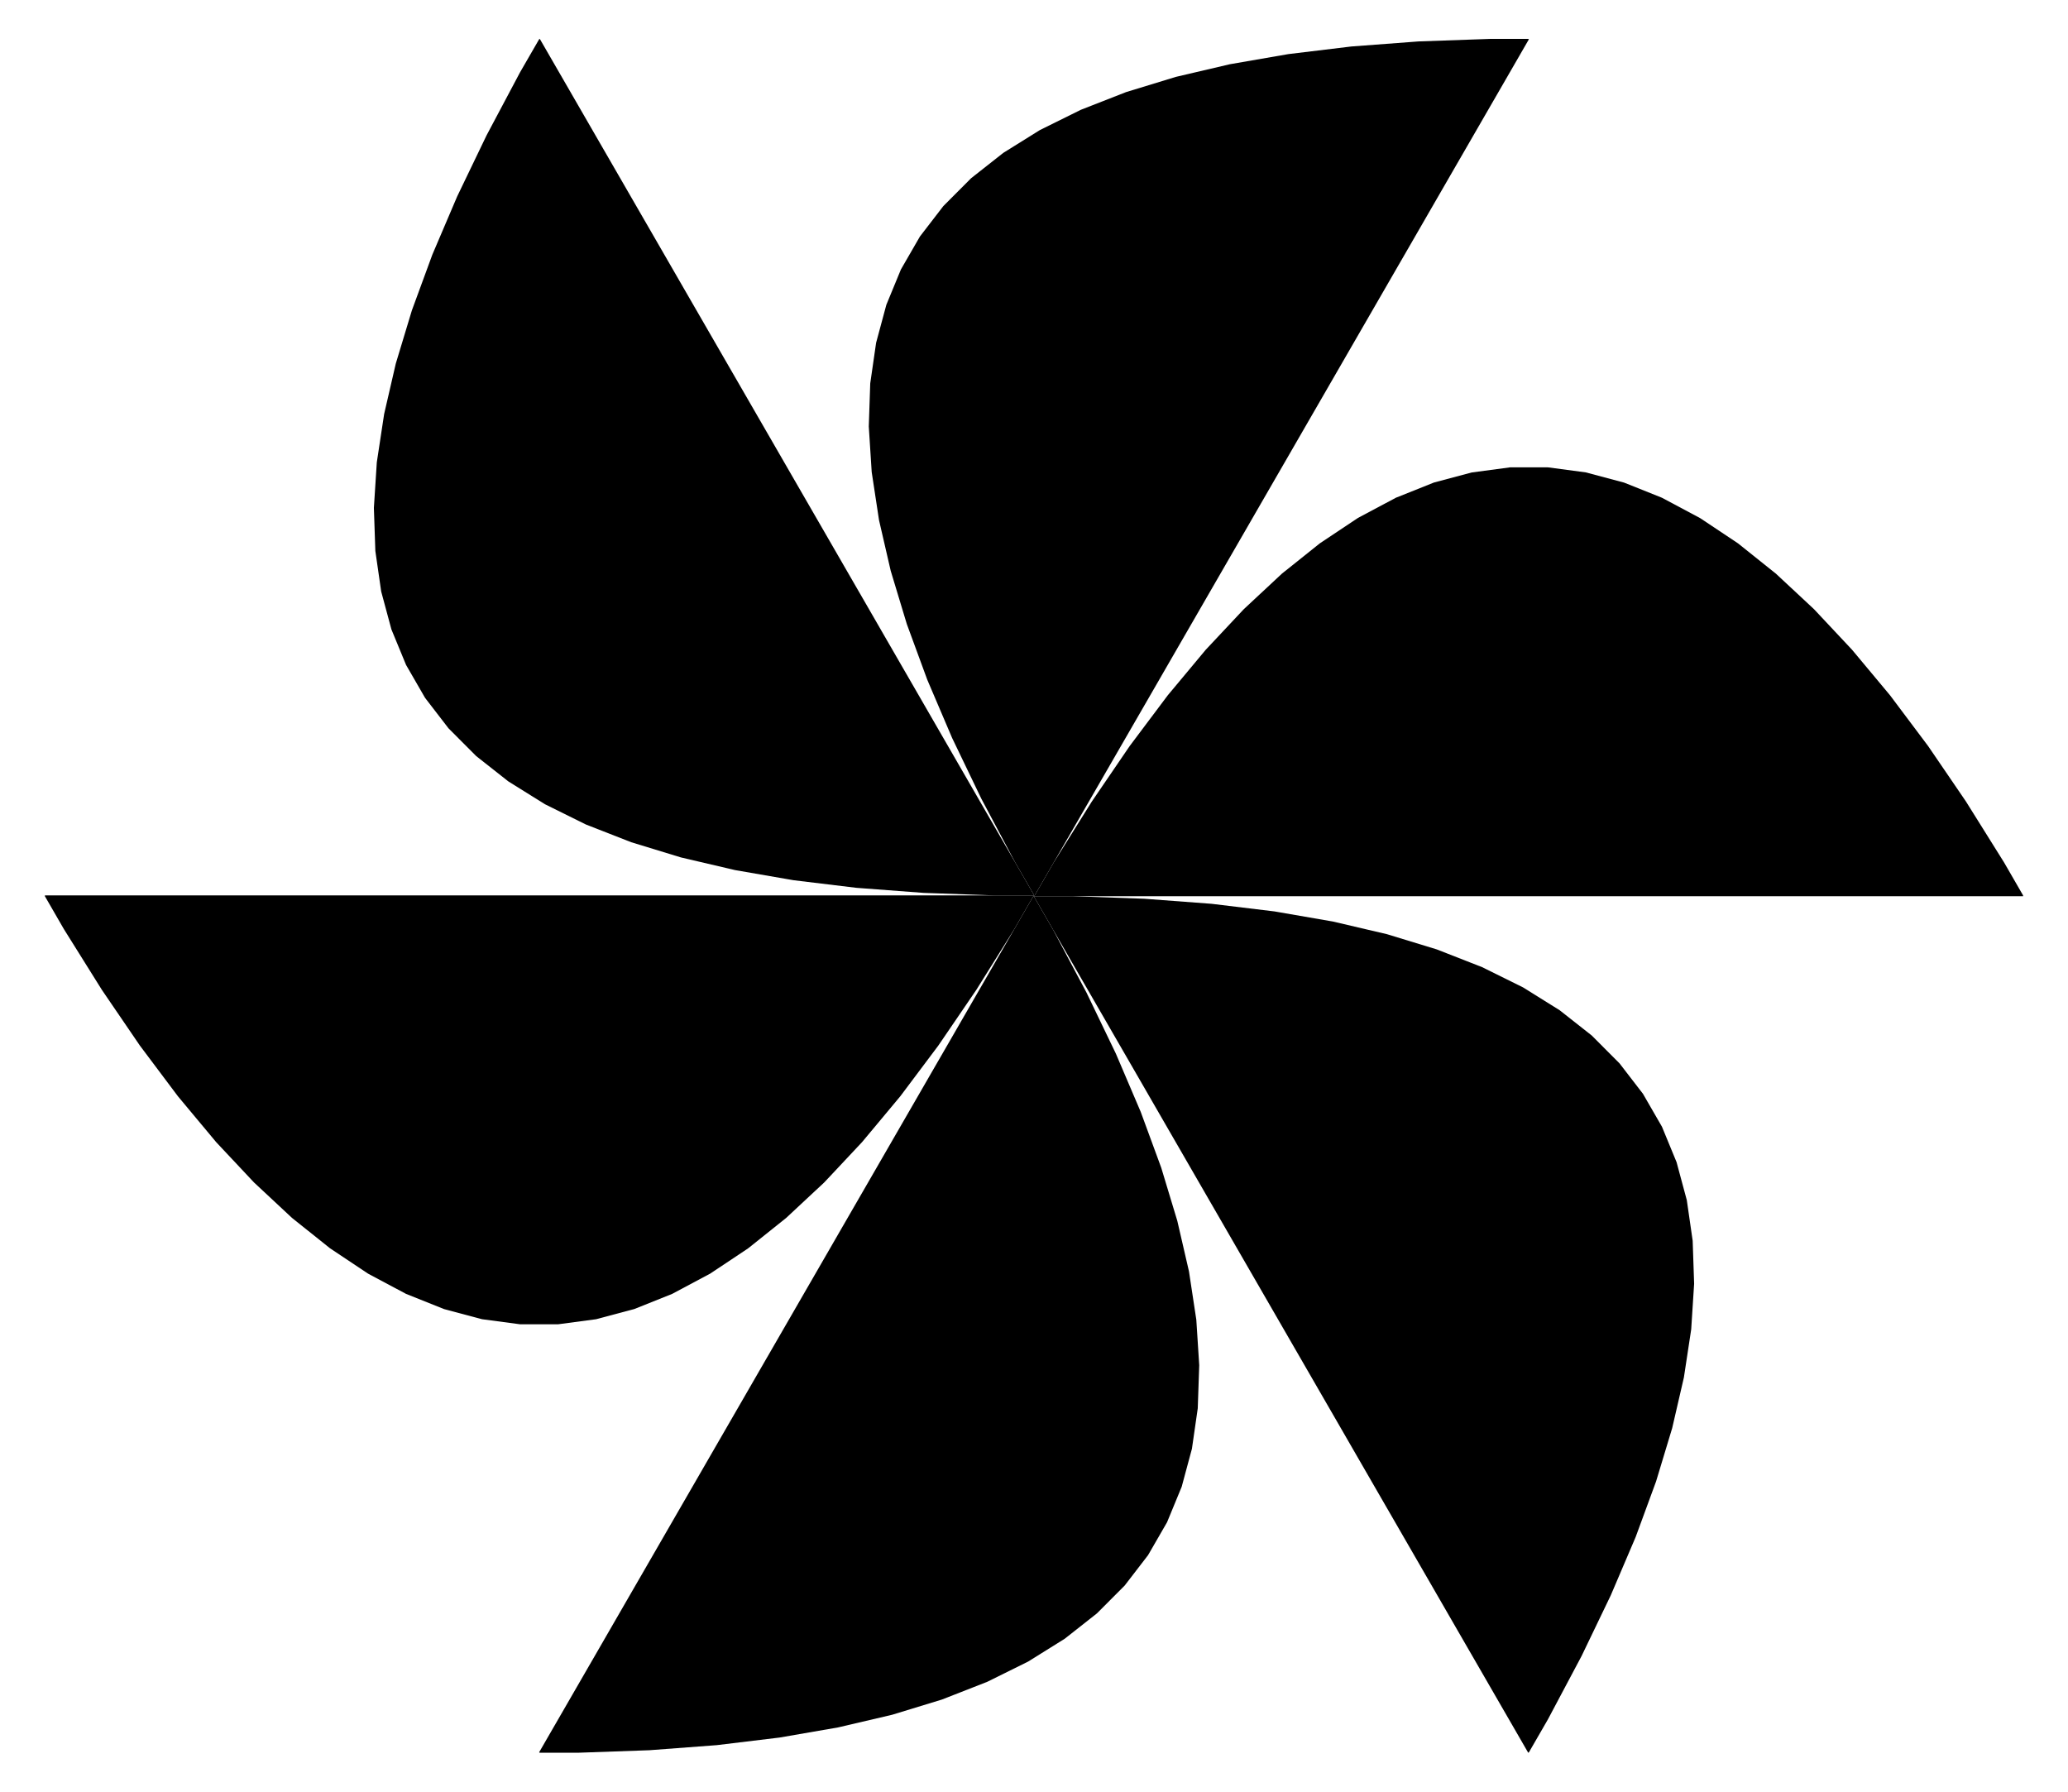 <?xml version="1.0" encoding="utf-8"?>

<!DOCTYPE svg PUBLIC "-//W3C//DTD SVG 1.1//EN" "http://www.w3.org/Graphics/SVG/1.1/DTD/svg11.dtd">
<svg version="1.1" id="Layer_1" xmlns="http://www.w3.org/2000/svg" xmlns:xlink="http://www.w3.org/1999/xlink" x="0px" y="0px"
	 viewBox="0 0 1930.93 1672.624" enable-background="new 0 0 1930.93 1672.624" xml:space="preserve">
<g>
	<g>
		<g id="XMLID_1_">
			<polygon points="41.92,835.932 929.32,835.932 964.82,835.932 964.82,836.682 947.07,867.422 911.59,924.142 876.01,976.292 
				840.61,1023.462 805.04,1066.102 769.61,1103.882 734.09,1137.002 698.57,1165.392 663.12,1189.012 627.62,1207.932 
				592.12,1222.122 556.61,1231.582 521.12,1236.312 485.63,1236.312 450.13,1231.582 414.63,1222.122 379.15,1207.942 
				343.65,1189.022 308.14,1165.362 272.64,1136.992 237.14,1103.882 201.77,1066.182 166.15,1023.472 130.64,976.162 
				95.14,924.132 59.67,867.422 41.92,836.682 			"/>
			<polygon points="503.37,1635.932 556.62,1543.712 574.36,1512.972 592.11,1482.232 609.86,1451.492 627.61,1420.752 
				645.35,1390.012 645.36,1390.012 663.1,1359.272 698.6,1297.792 716.34,1267.052 716.35,1267.052 734.09,1236.312 
				734.1,1236.312 751.84,1205.572 769.59,1174.832 787.33,1144.092 787.34,1144.092 805.08,1113.352 805.09,1113.352 
				822.83,1082.622 822.84,1082.612 840.58,1051.872 858.32,1021.142 858.33,1021.132 876.07,990.402 876.08,990.392 
				893.83,959.652 893.83,959.642 911.56,928.922 911.58,928.902 929.32,898.162 947.07,867.422 964.82,836.682 965.47,837.062 
				974.02,851.872 983.24,867.852 1014.54,926.772 1041.94,983.712 1065.14,1038.082 1084.26,1090.122 1099.27,1139.752 
				1110.17,1186.942 1117.01,1231.992 1119.74,1274.522 1118.37,1314.752 1112.92,1352.552 1103.37,1387.982 1089.69,1421.152 
				1071.96,1451.862 1050.1,1480.262 1024.18,1506.242 994.16,1529.882 959.96,1551.212 921.79,1570.102 879.44,1586.662 
				833.05,1600.842 782.54,1612.662 727.9,1622.122 669.22,1629.222 606.41,1633.952 539.52,1636.312 504.02,1636.312 			"/>
			<polygon points="1445.33,1605.142 1427.56,1635.932 1426.92,1636.302 1355.92,1513.352 1338.18,1482.612 1284.93,1390.392 
				1267.18,1359.642 1249.44,1328.902 1231.69,1298.162 1213.94,1267.422 1178.44,1205.942 1160.7,1175.202 1107.45,1082.982 
				1089.7,1052.242 1071.96,1021.512 1071.96,1021.502 1000.96,898.542 983.24,867.852 983.22,867.802 974.02,851.872 
				965.47,837.062 966.12,836.682 1001.61,836.682 1068.51,839.042 1131.32,843.772 1190,850.872 1244.61,860.322 1295.12,872.152 
				1341.58,886.352 1383.89,902.902 1422.09,921.802 1456.25,943.102 1486.25,966.722 1512.23,992.782 1534.04,1021.102 
				1551.8,1051.872 1565.45,1084.982 1575,1120.412 1580.48,1158.332 1581.84,1198.442 1579.11,1241.032 1572.28,1285.962 
				1561.36,1333.222 1546.3,1383.022 1527.25,1434.892 1504.03,1489.292 1476.73,1546.042 			"/>
			<polygon points="1889.01,835.932 1889.01,836.682 1001.61,836.682 966.12,836.682 965.47,837.062 964.82,836.682 964.82,835.932 
				966.12,835.932 983.87,805.192 1019.44,748.312 1054.83,696.452 1090.33,649.152 1125.83,606.582 1161.33,568.752 
				1196.88,535.592 1232.33,507.262 1267.83,483.612 1303.34,464.682 1338.82,450.502 1374.33,441.042 1409.82,436.312 
				1445.32,436.312 1480.8,441.042 1516.31,450.502 1551.79,464.682 1587.31,483.612 1622.81,507.262 1658.25,535.592 
				1693.78,568.732 1729.31,606.602 1764.8,649.152 1800.3,696.452 1835.69,748.312 1871.26,805.192 			"/>
			<polygon points="1391.42,36.312 1426.92,36.312 1427.56,36.682 1409.82,67.422 1392.07,98.162 1356.57,159.642 1338.82,190.392 
				1321.08,221.132 1303.33,251.872 1285.58,282.612 1267.83,313.352 1250.09,344.092 1232.34,374.832 1179.09,467.052 
				1161.35,497.792 1090.35,620.752 1072.61,651.492 1054.86,682.232 1037.11,712.972 1019.37,743.702 1019.36,743.712 
				1001.64,774.402 1001.61,774.452 983.87,805.192 966.12,835.932 964.82,835.932 965.47,835.562 956.92,820.742 947.7,804.772 
				916.29,745.652 889,688.922 865.85,634.672 846.69,582.532 831.67,532.872 820.75,485.552 813.92,440.662 811.2,398.142 
				812.56,357.912 818.03,320.062 827.59,284.572 841.23,251.492 858.98,220.752 880.82,192.382 906.76,166.372 936.82,142.702 
				970.92,121.442 1009.16,102.522 1051.47,85.972 1097.89,71.782 1148.43,59.952 1203.01,50.502 1261.73,43.402 1324.52,38.672 			
				"/>
			<polygon points="521.77,67.052 539.52,97.792 557.26,128.532 628.26,251.492 646,282.232 717,405.192 734.74,435.932 
				752.49,466.672 770.24,497.412 787.99,528.162 805.74,558.902 823.48,589.632 823.48,589.642 841.23,620.372 841.23,620.382 
				858.98,651.112 858.98,651.122 876.73,681.862 894.48,712.602 912.2,743.302 912.22,743.342 929.95,774.042 929.97,774.082 
				947.7,804.772 947.72,804.822 956.92,820.742 965.47,835.562 964.82,835.932 929.32,835.932 862.43,833.572 799.62,828.842 
				740.94,821.742 686.3,812.282 635.79,800.462 589.4,786.282 547.05,769.722 508.85,750.812 474.68,729.512 444.66,705.872 
				418.74,679.882 396.88,651.482 379.15,620.772 365.47,587.602 355.92,552.172 350.47,514.372 349.1,474.142 351.83,431.622 
				358.67,386.572 369.57,339.372 384.6,289.702 403.7,237.702 426.9,183.332 454.3,126.392 485.6,67.472 494.82,51.502 
				503.37,36.682 504.02,36.312 			"/>
		</g>
	</g>
</g>
</svg>

